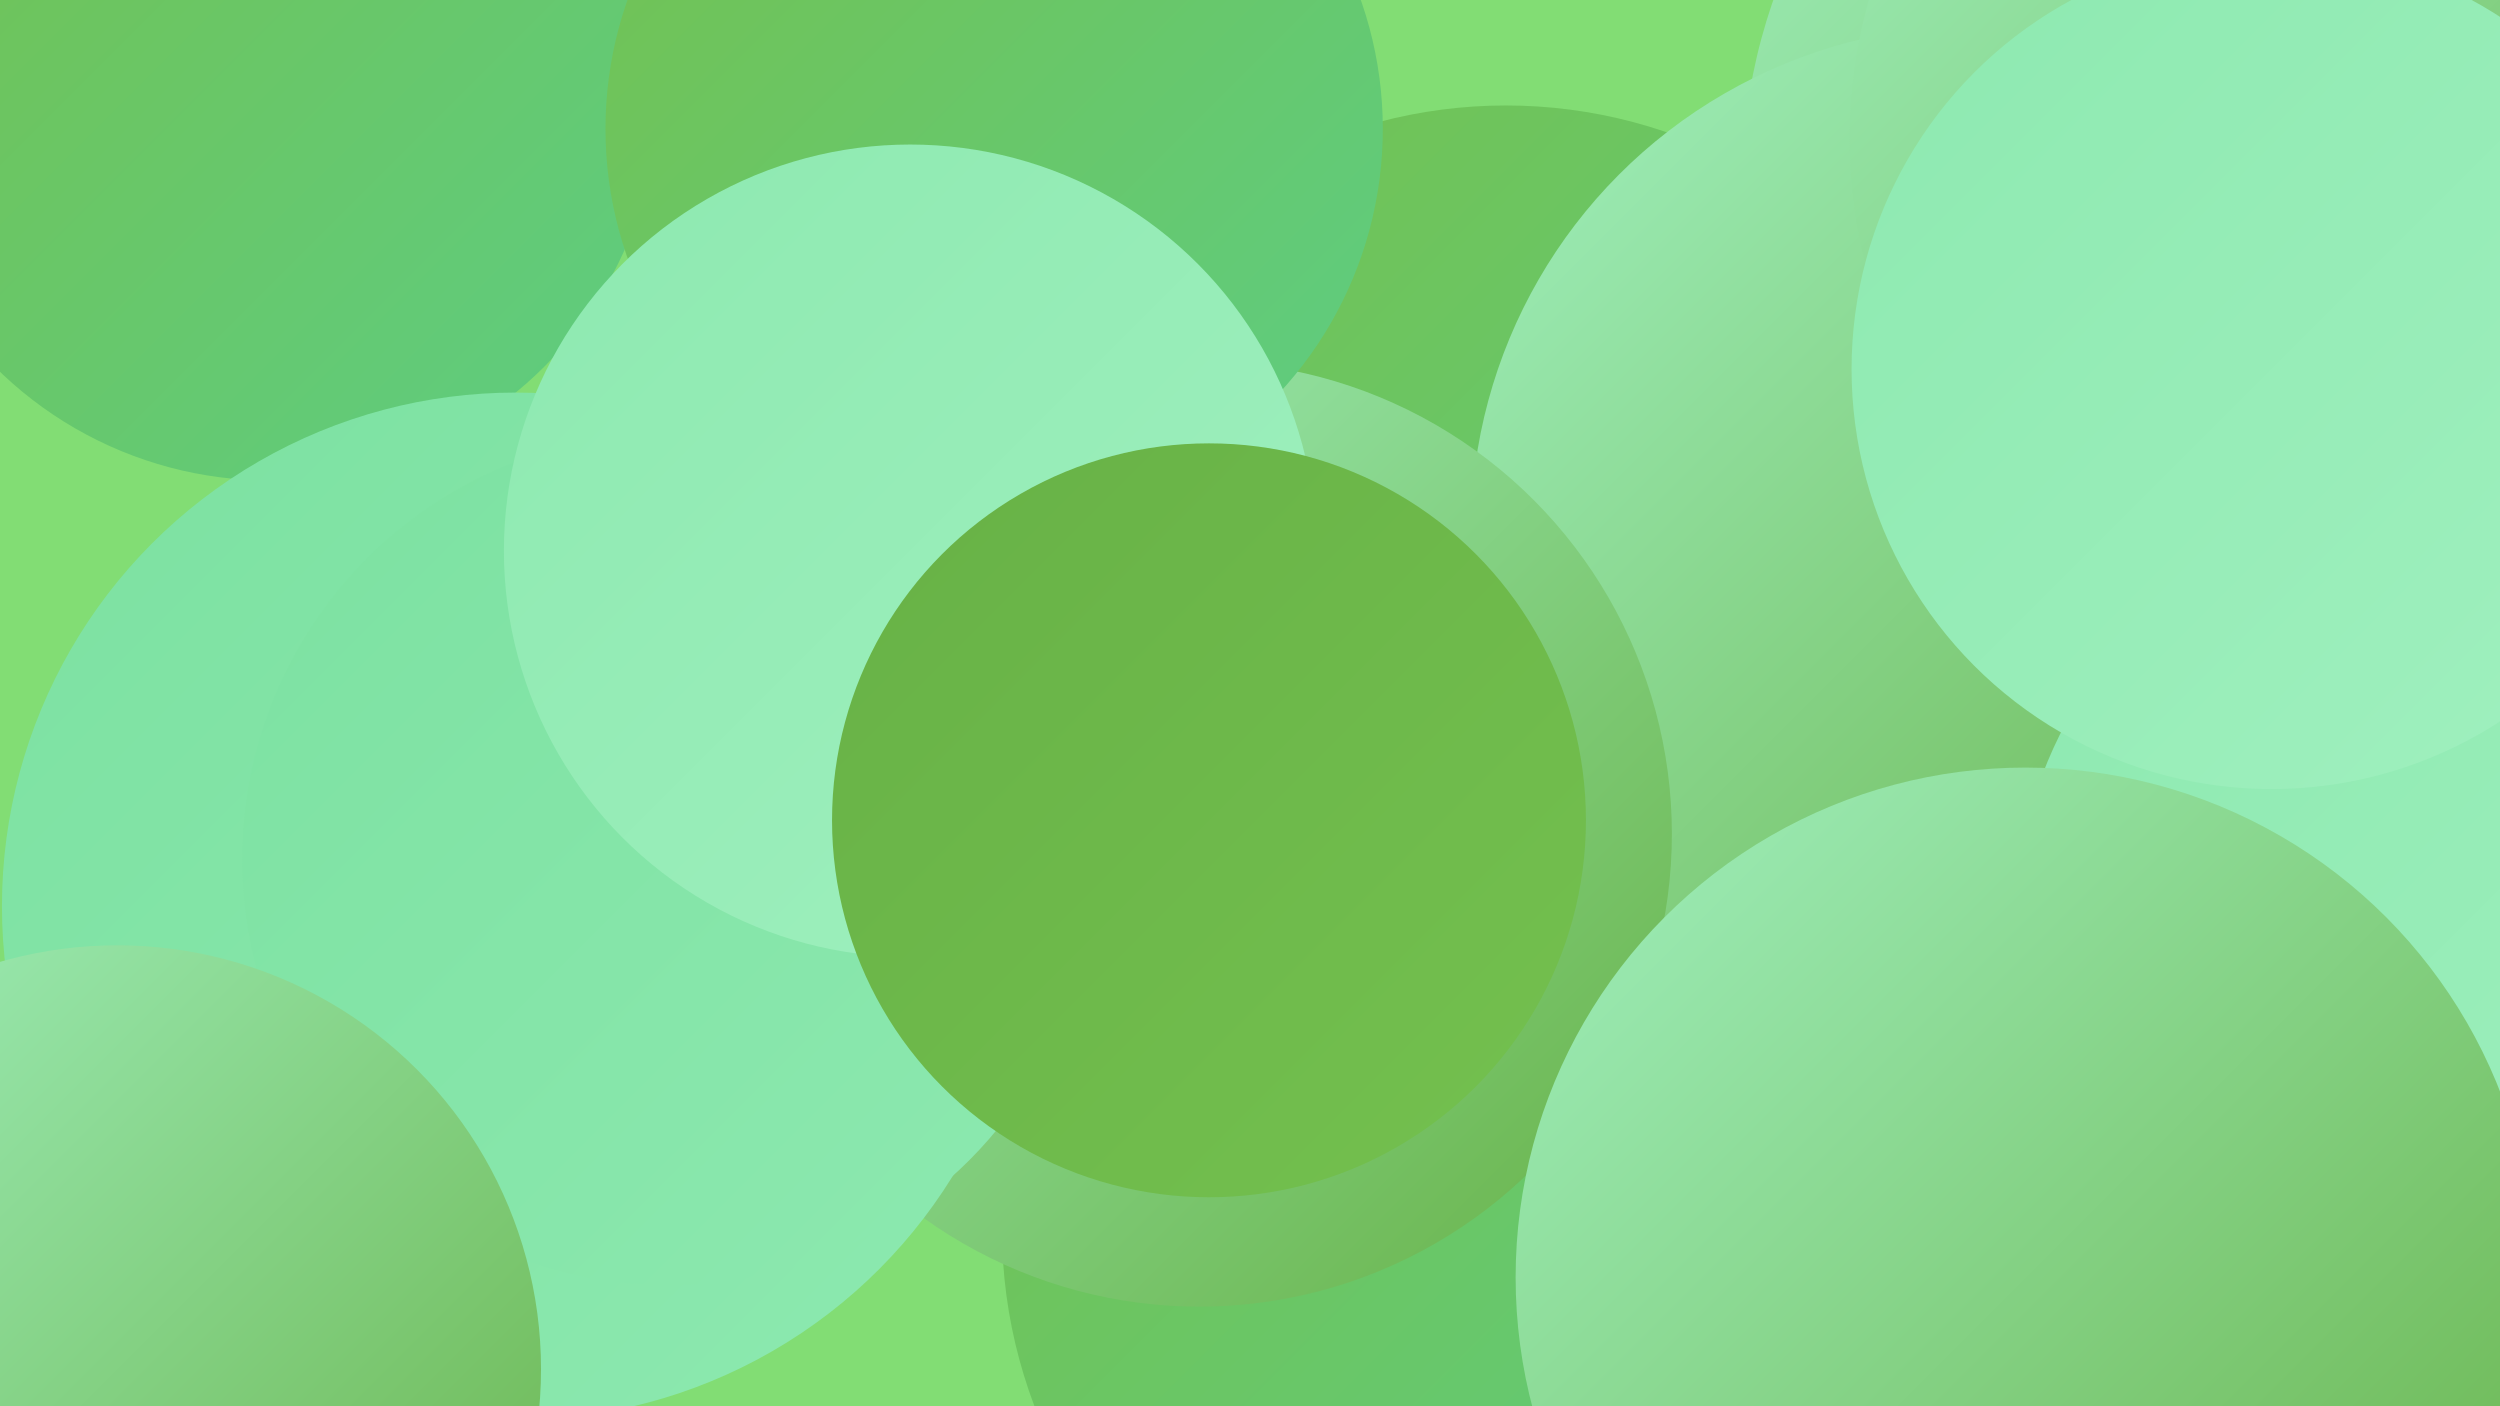 <?xml version="1.0" encoding="UTF-8"?><svg width="1280" height="720" xmlns="http://www.w3.org/2000/svg"><defs><linearGradient id="grad0" x1="0%" y1="0%" x2="100%" y2="100%"><stop offset="0%" style="stop-color:#67b146;stop-opacity:1" /><stop offset="100%" style="stop-color:#74c14f;stop-opacity:1" /></linearGradient><linearGradient id="grad1" x1="0%" y1="0%" x2="100%" y2="100%"><stop offset="0%" style="stop-color:#74c14f;stop-opacity:1" /><stop offset="100%" style="stop-color:#5dcd83;stop-opacity:1" /></linearGradient><linearGradient id="grad2" x1="0%" y1="0%" x2="100%" y2="100%"><stop offset="0%" style="stop-color:#5dcd83;stop-opacity:1" /><stop offset="100%" style="stop-color:#6cd892;stop-opacity:1" /></linearGradient><linearGradient id="grad3" x1="0%" y1="0%" x2="100%" y2="100%"><stop offset="0%" style="stop-color:#6cd892;stop-opacity:1" /><stop offset="100%" style="stop-color:#7ce1a1;stop-opacity:1" /></linearGradient><linearGradient id="grad4" x1="0%" y1="0%" x2="100%" y2="100%"><stop offset="0%" style="stop-color:#7ce1a1;stop-opacity:1" /><stop offset="100%" style="stop-color:#8de9b0;stop-opacity:1" /></linearGradient><linearGradient id="grad5" x1="0%" y1="0%" x2="100%" y2="100%"><stop offset="0%" style="stop-color:#8de9b0;stop-opacity:1" /><stop offset="100%" style="stop-color:#a0f0bf;stop-opacity:1" /></linearGradient><linearGradient id="grad6" x1="0%" y1="0%" x2="100%" y2="100%"><stop offset="0%" style="stop-color:#a0f0bf;stop-opacity:1" /><stop offset="100%" style="stop-color:#67b146;stop-opacity:1" /></linearGradient></defs><rect width="1280" height="720" fill="#82dd74" /><circle cx="1177" cy="94" r="285" fill="url(#grad6)" /><circle cx="1266" cy="189" r="217" fill="url(#grad2)" /><circle cx="771" cy="308" r="254" fill="url(#grad1)" /><circle cx="1186" cy="684" r="196" fill="url(#grad6)" /><circle cx="751" cy="551" r="194" fill="url(#grad4)" /><circle cx="770" cy="629" r="257" fill="url(#grad1)" /><circle cx="138" cy="47" r="199" fill="url(#grad1)" /><circle cx="1013" cy="273" r="260" fill="url(#grad6)" /><circle cx="505" cy="329" r="185" fill="url(#grad1)" /><circle cx="1208" cy="71" r="261" fill="url(#grad6)" /><circle cx="1258" cy="477" r="227" fill="url(#grad5)" /><circle cx="614" cy="427" r="242" fill="url(#grad6)" /><circle cx="1163" cy="189" r="215" fill="url(#grad5)" /><circle cx="264" cy="464" r="263" fill="url(#grad4)" /><circle cx="1037" cy="654" r="261" fill="url(#grad6)" /><circle cx="342" cy="440" r="218" fill="url(#grad4)" /><circle cx="509" cy="66" r="199" fill="url(#grad1)" /><circle cx="466" cy="282" r="208" fill="url(#grad5)" /><circle cx="619" cy="420" r="193" fill="url(#grad0)" /><circle cx="60" cy="701" r="217" fill="url(#grad6)" /></svg>